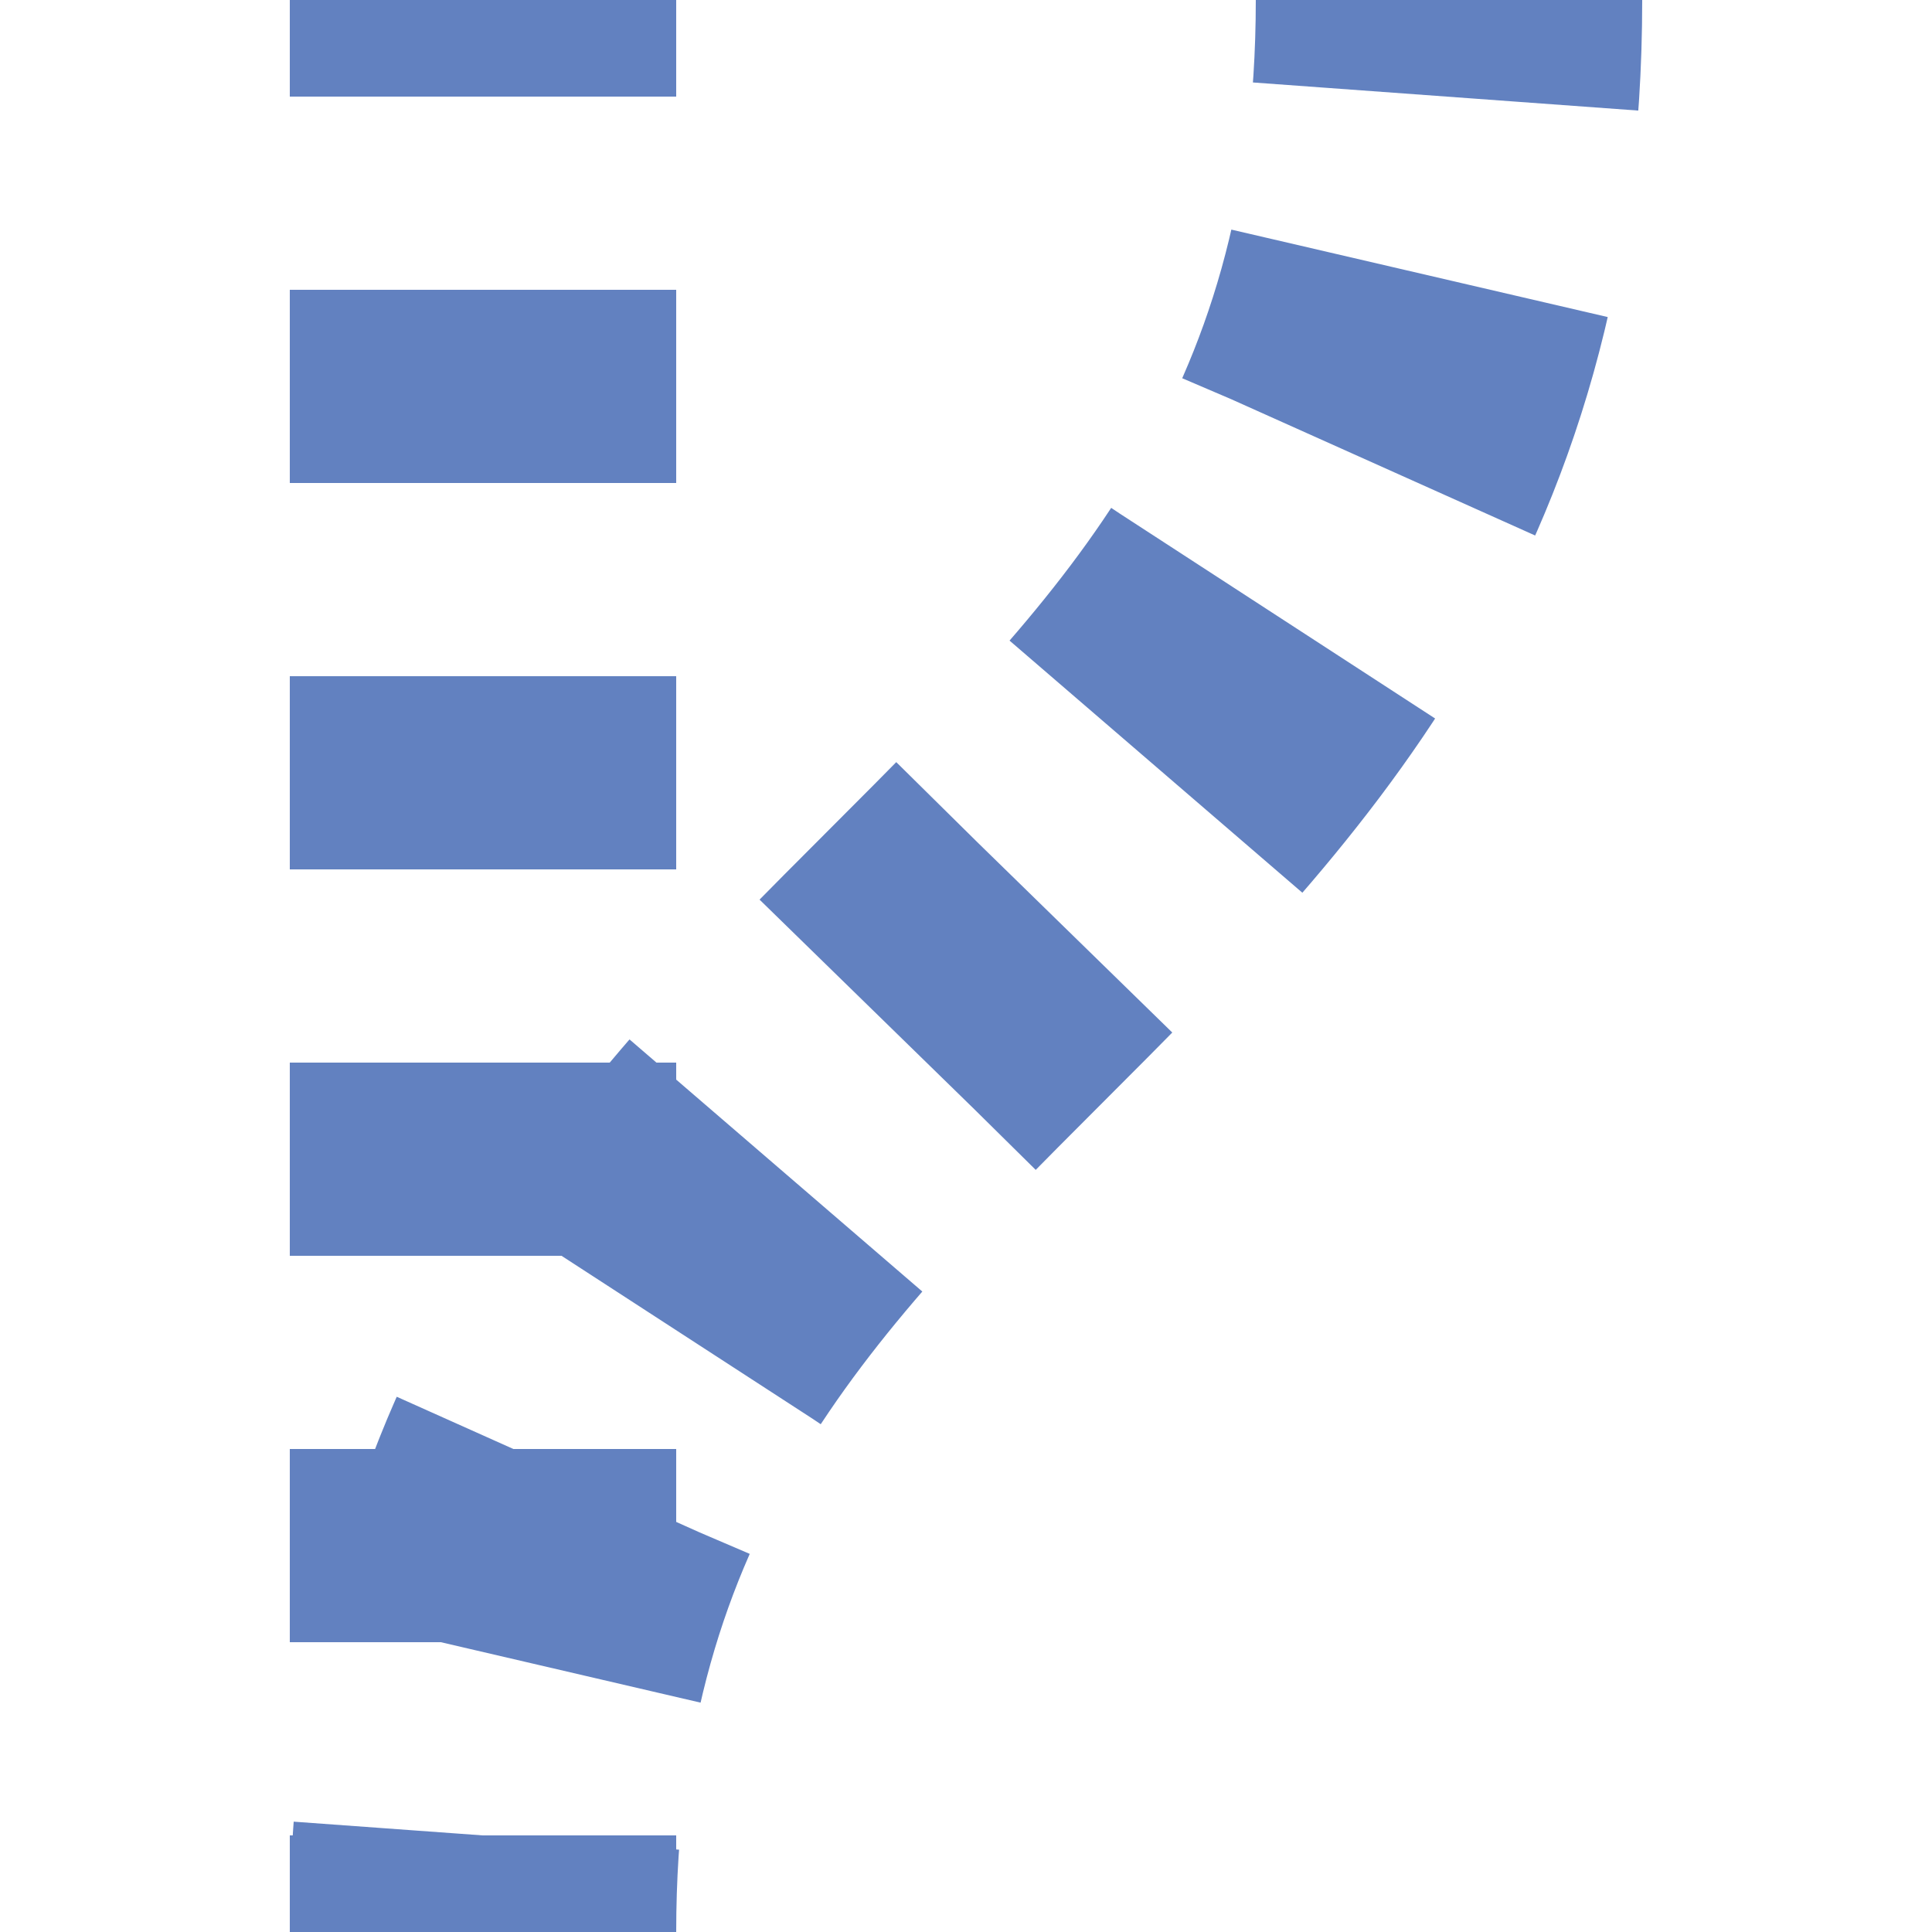 <?xml version="1.0" encoding="UTF-8"?>
<svg xmlns="http://www.w3.org/2000/svg" width="500" height="500">
<title>Unused parallel lines in tunnel: parallel tracks converging to single + nothing, set "u"</title>

<defs>
 <mask id="mask" maskUnits="userSpaceOnUse">
  <rect x="-100" y="-100" width="1200" height="1200" fill="white" />
  <path d="M 375,0 C 375,250 125,250 125,500 V 0" stroke-width="20" fill="none" stroke="black"/>
 </mask>
</defs>

<g mask="url(#mask)" stroke-width="100" fill="none" stroke="#6281C0">
 <path d="M 500,0 M 125,525 V 0" stroke-dasharray="50" />
 <path d="M 0,0 M 375,-25 V 0 C 375,250 125,250 125,500" stroke-dasharray="50,46.3" />
</g>
</svg>